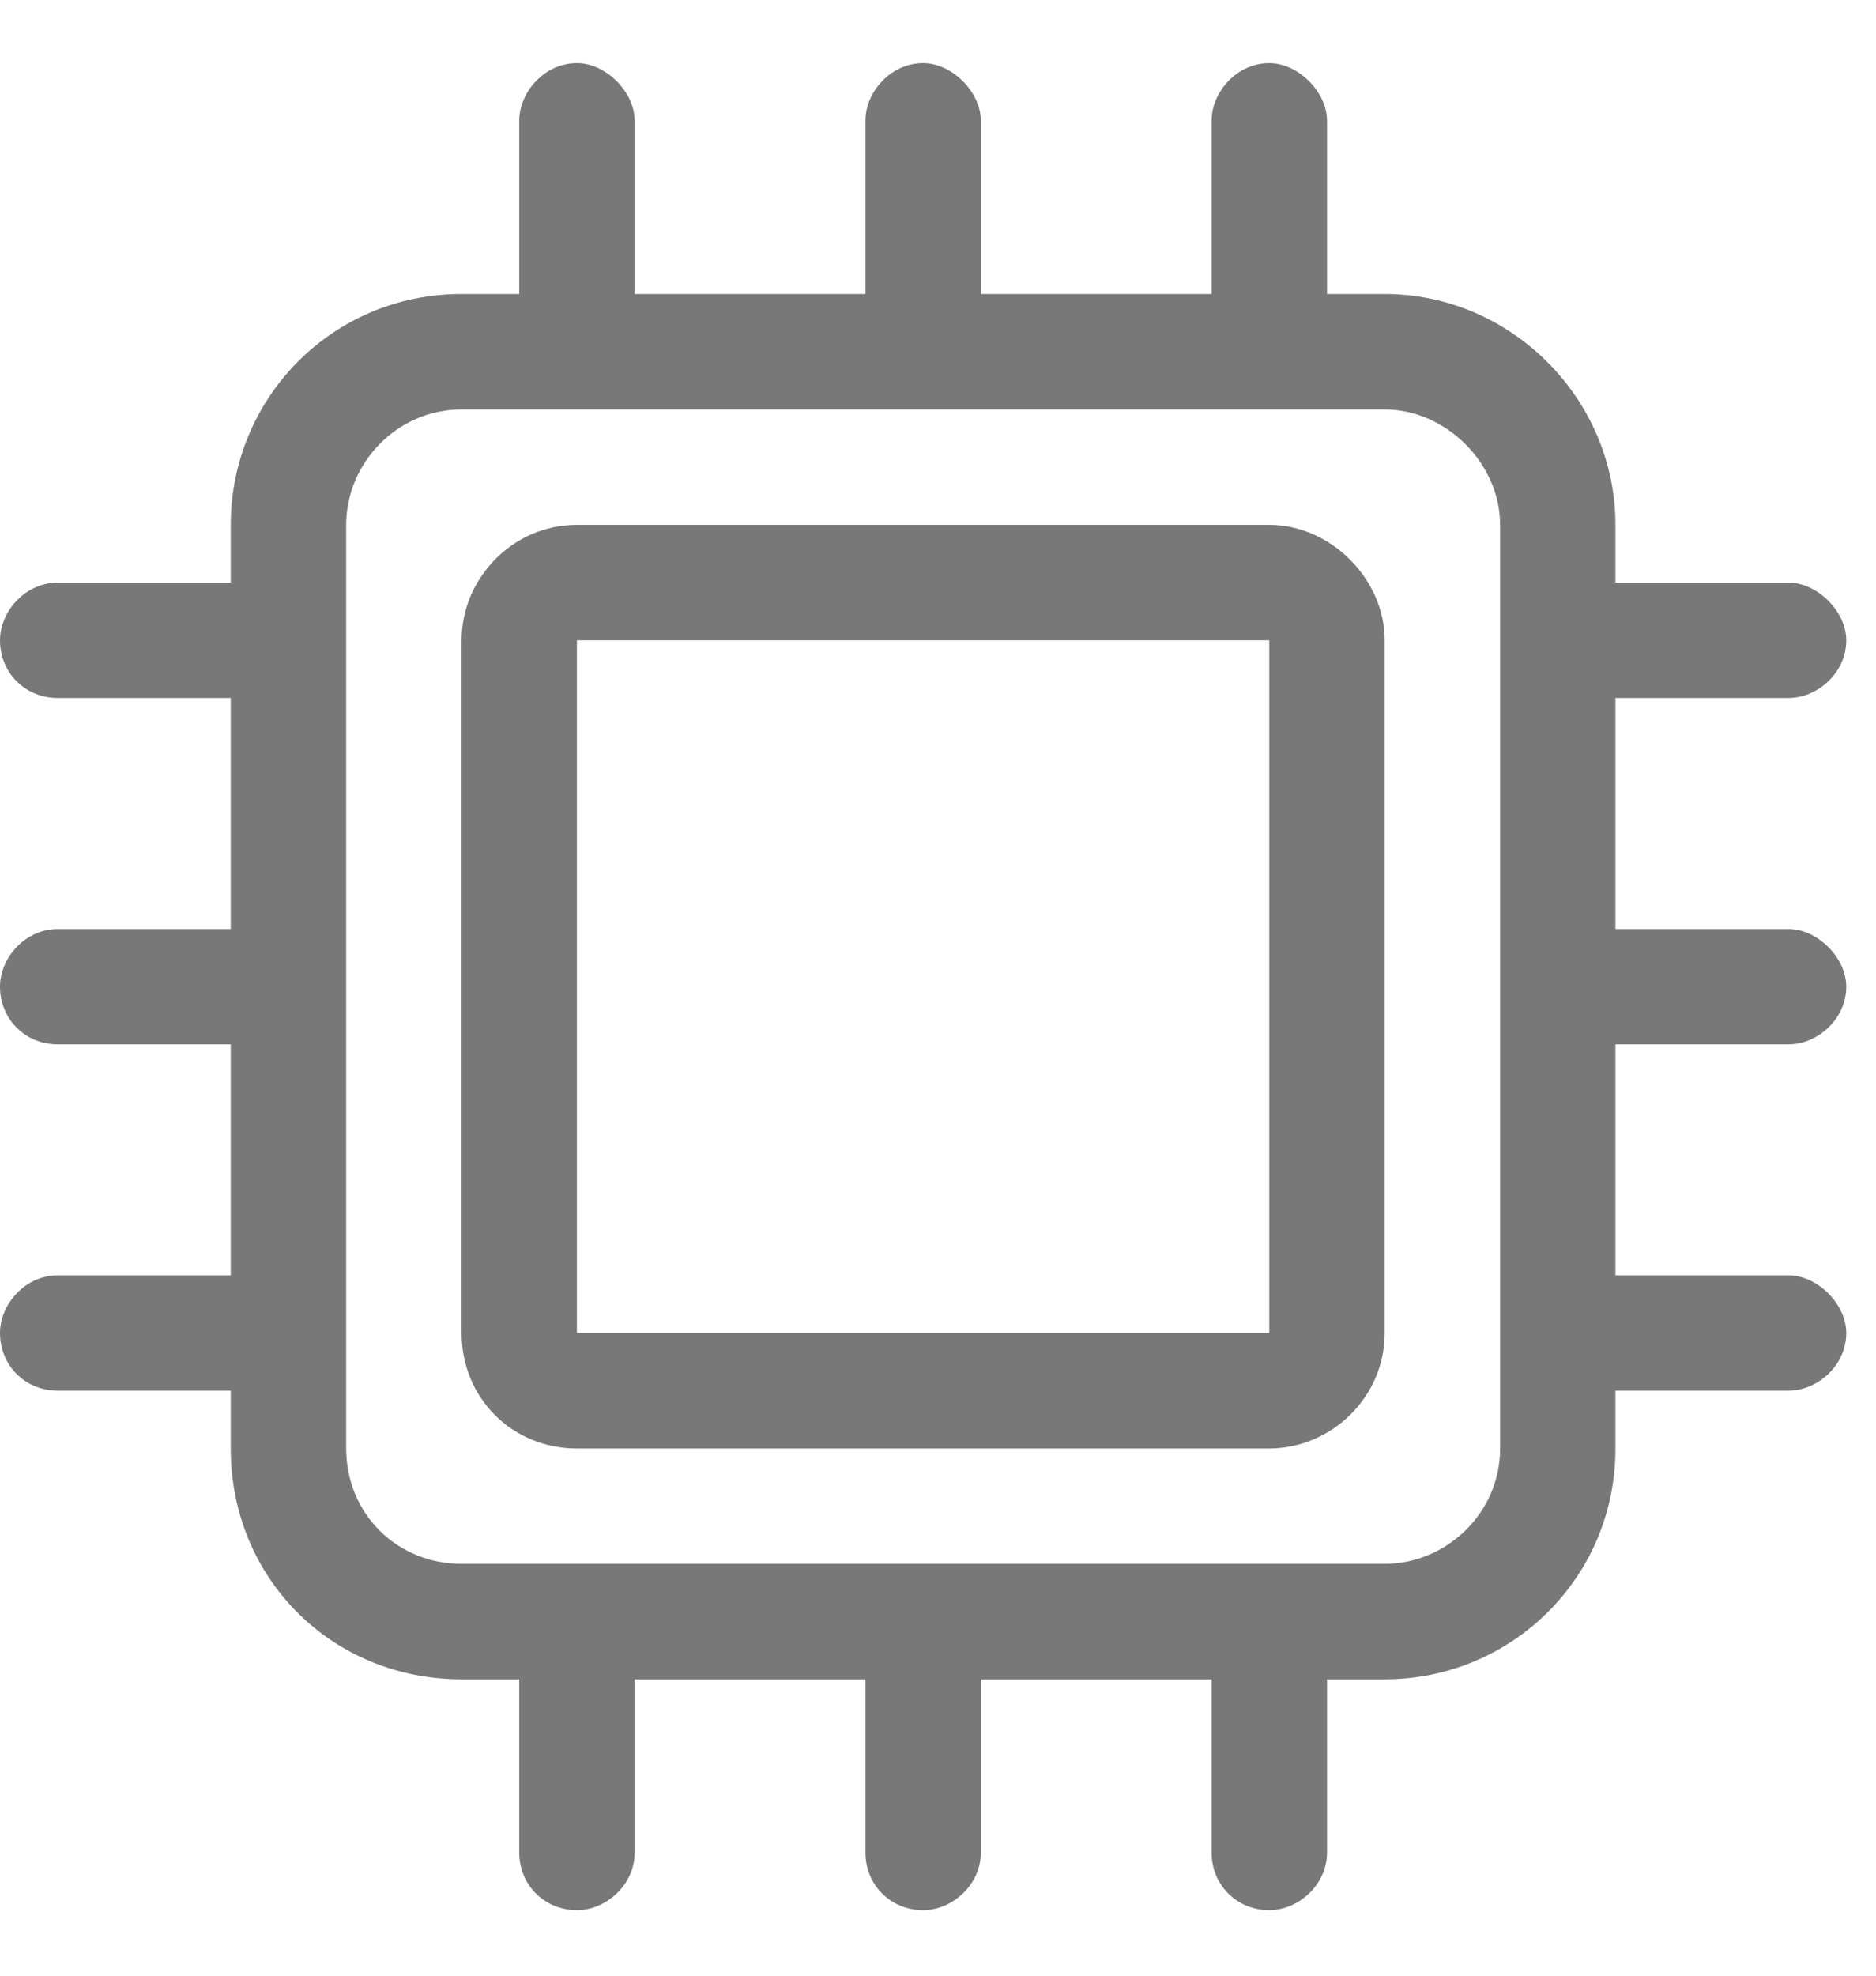 <svg xmlns="http://www.w3.org/2000/svg" width="19" height="20" viewBox="0 0 19 20" fill="none"><path d="M6.428 1.223V2.976H8.765V1.223C8.765 0.931 9.021 0.639 9.349 0.639C9.642 0.639 9.934 0.931 9.934 1.223V2.976H12.271V1.223C12.271 0.931 12.527 0.639 12.855 0.639C13.148 0.639 13.44 0.931 13.44 1.223V2.976H14.024C15.302 2.976 16.361 4.035 16.361 5.313V5.898H18.114C18.407 5.898 18.699 6.19 18.699 6.482C18.699 6.811 18.407 7.066 18.114 7.066H16.361V9.404H18.114C18.407 9.404 18.699 9.696 18.699 9.988C18.699 10.317 18.407 10.572 18.114 10.572H16.361V12.91H18.114C18.407 12.91 18.699 13.202 18.699 13.494C18.699 13.823 18.407 14.078 18.114 14.078H16.361V14.663C16.361 15.977 15.302 17 14.024 17H13.44V18.753C13.44 19.082 13.148 19.337 12.855 19.337C12.527 19.337 12.271 19.082 12.271 18.753V17H9.934V18.753C9.934 19.082 9.642 19.337 9.349 19.337C9.021 19.337 8.765 19.082 8.765 18.753V17H6.428V18.753C6.428 19.082 6.136 19.337 5.843 19.337C5.515 19.337 5.259 19.082 5.259 18.753V17H4.675C3.36 17 2.337 15.977 2.337 14.663V14.078H0.584C0.256 14.078 0 13.823 0 13.494C0 13.202 0.256 12.91 0.584 12.91H2.337V10.572H0.584C0.256 10.572 0 10.317 0 9.988C0 9.696 0.256 9.404 0.584 9.404H2.337V7.066H0.584C0.256 7.066 0 6.811 0 6.482C0 6.19 0.256 5.898 0.584 5.898H2.337V5.313C2.337 4.035 3.36 2.976 4.675 2.976H5.259V1.223C5.259 0.931 5.515 0.639 5.843 0.639C6.136 0.639 6.428 0.931 6.428 1.223ZM15.193 5.313C15.193 4.692 14.645 4.145 14.024 4.145H4.675C4.017 4.145 3.506 4.692 3.506 5.313V14.663C3.506 15.32 4.017 15.831 4.675 15.831H14.024C14.645 15.831 15.193 15.32 15.193 14.663V5.313ZM5.843 5.313H12.855C13.476 5.313 14.024 5.861 14.024 6.482V13.494C14.024 14.151 13.476 14.663 12.855 14.663H5.843C5.186 14.663 4.675 14.151 4.675 13.494V6.482C4.675 5.861 5.186 5.313 5.843 5.313ZM12.855 6.482H5.843V13.494H12.855V6.482Z" fill="#787878"></path></svg>